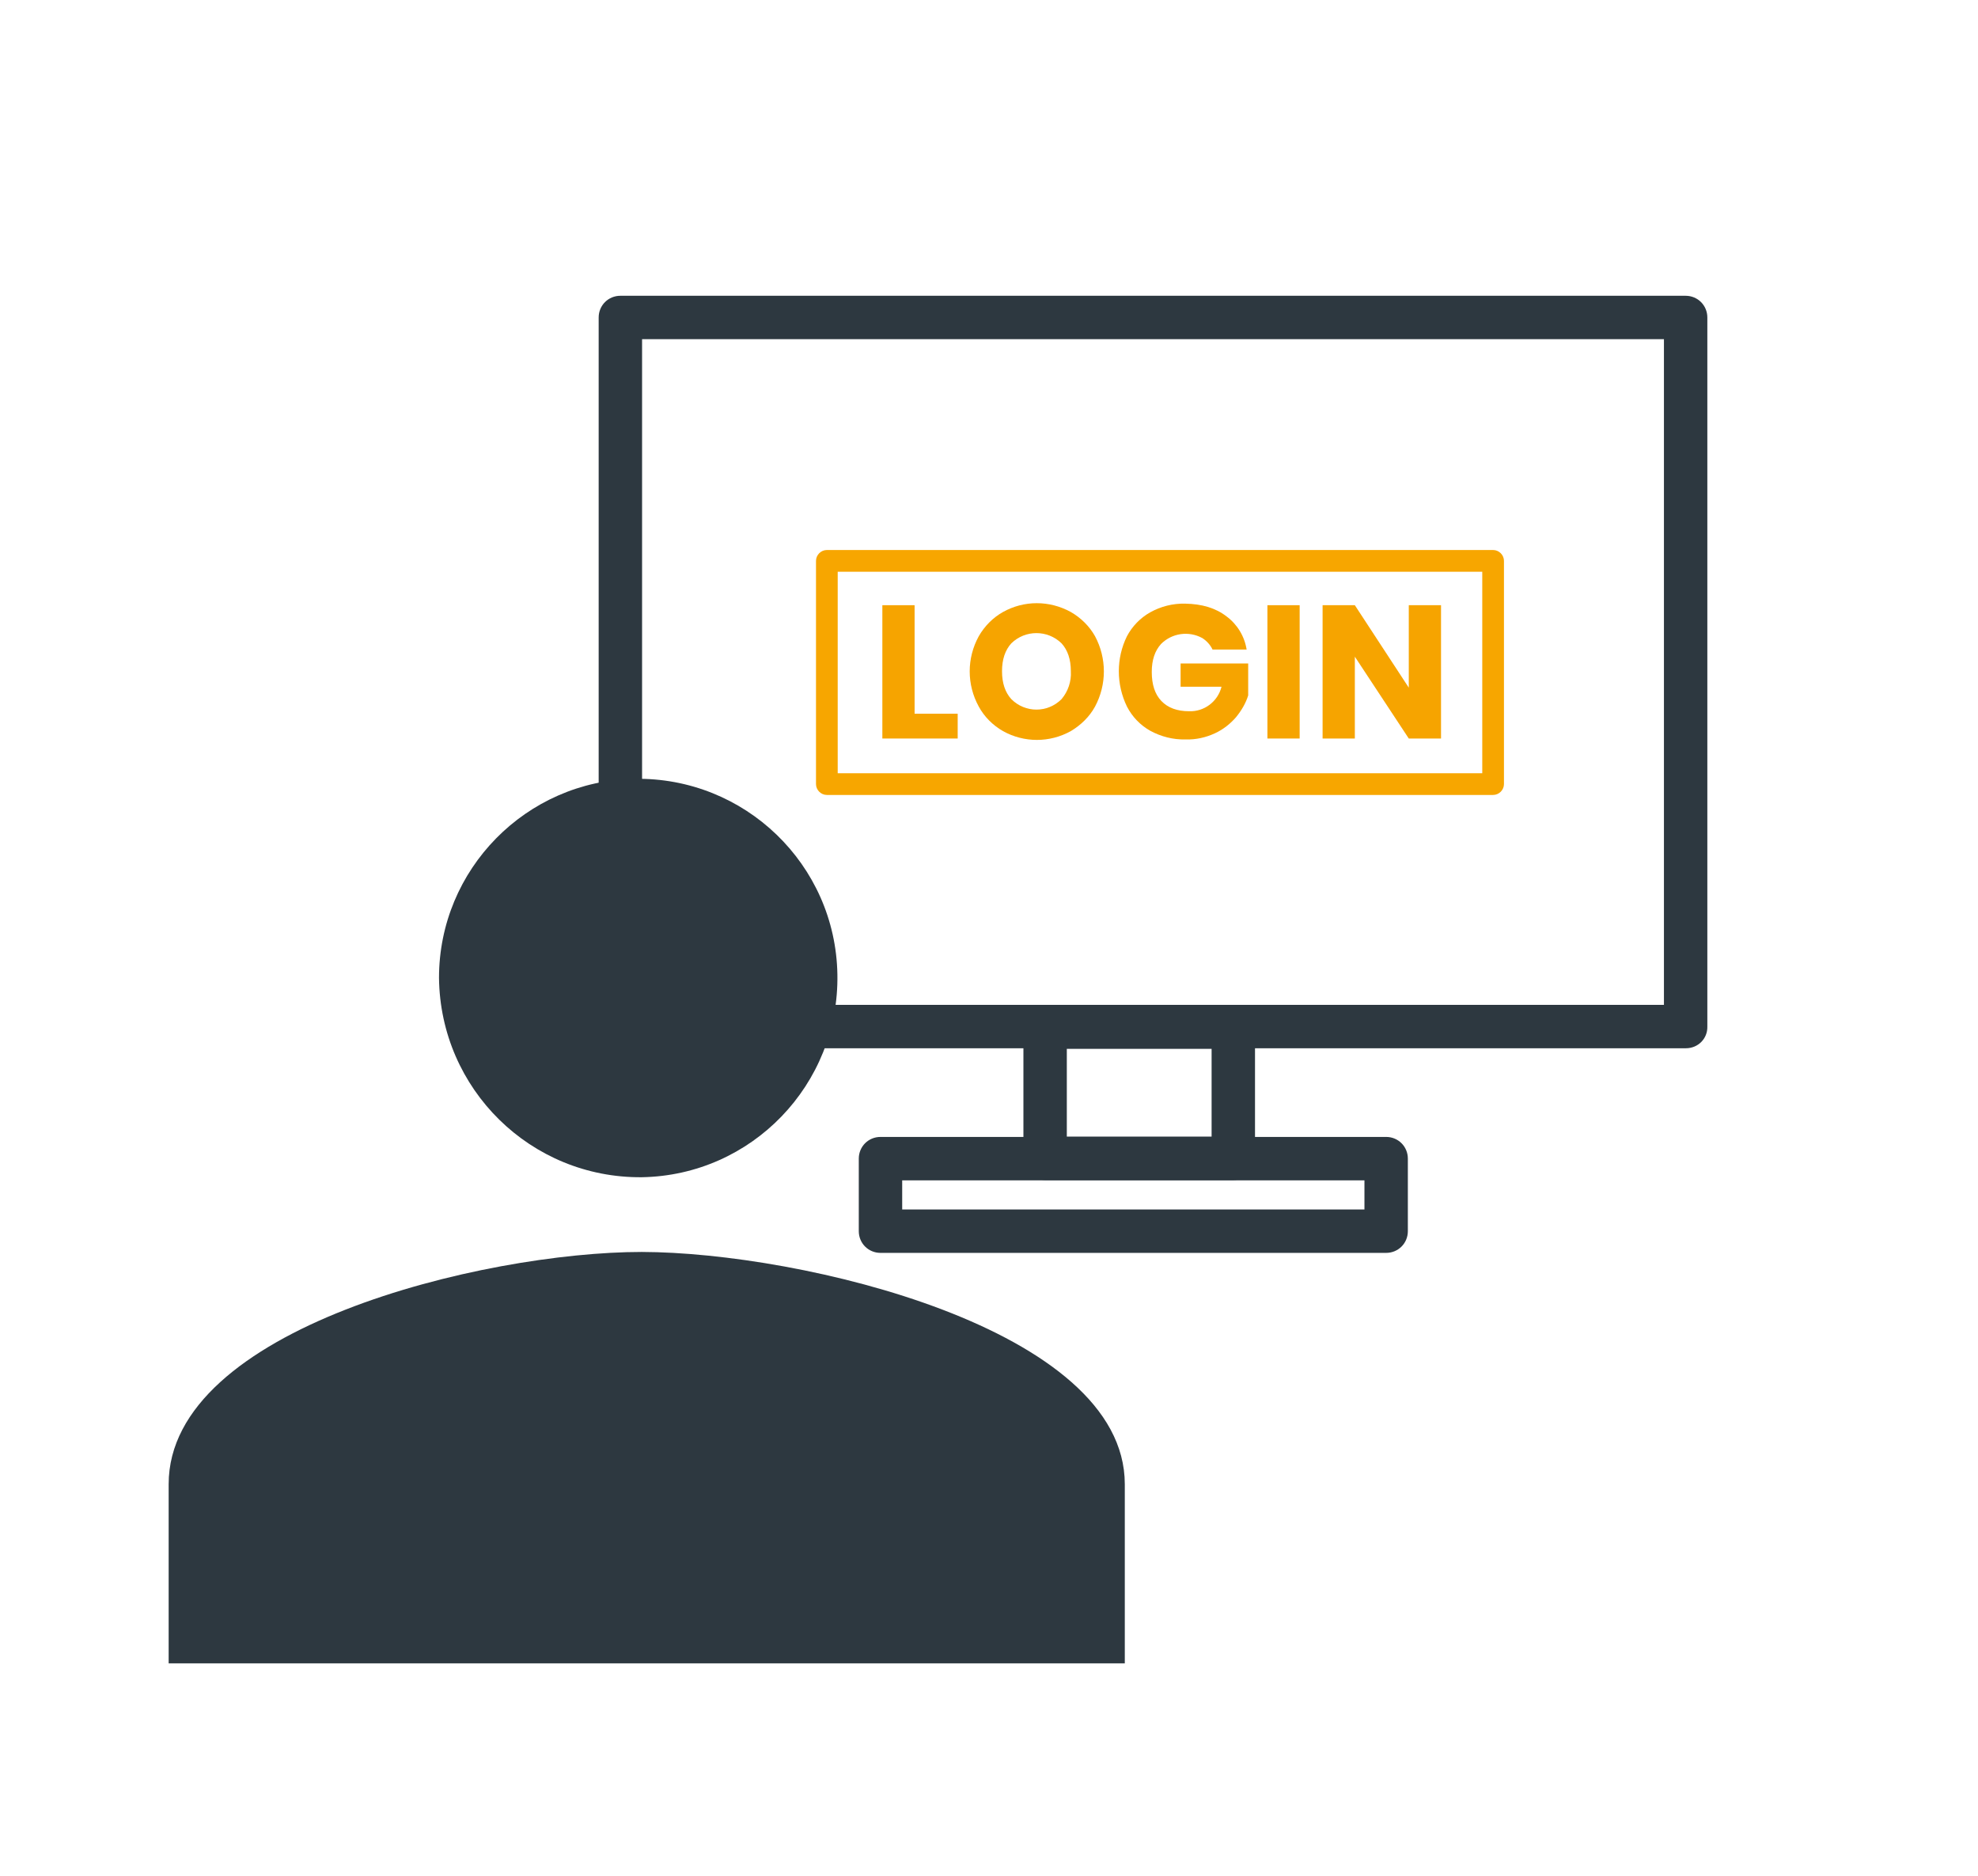 <?xml version="1.0" encoding="utf-8"?>
<!-- Generator: Adobe Illustrator 25.2.0, SVG Export Plug-In . SVG Version: 6.00 Build 0)  -->
<svg version="1.1" id="f0f3889b-e9a2-4fea-ac18-a8bdea044071"
	 xmlns="http://www.w3.org/2000/svg" xmlns:xlink="http://www.w3.org/1999/xlink" x="0px" y="0px" viewBox="0 0 638 605"
	 style="enable-background:new 0 0 638 605;" xml:space="preserve">
<style type="text/css">
	.st0{fill:#2D3840;}
	.st1{fill:#F7A600;}
	.st2{fill:#F6A400;}
</style>
<g id="b8341e87-569c-479d-8344-bbaa701e4c36">
	<path class="st0" d="M207,379.7c35.5-0.6,63.7-29.9,63.1-65.4c-0.6-35.5-29.9-63.7-65.4-63.1c-35,0.6-63.1,29.2-63.1,64.2
		C142,351.3,171.2,380,207,379.7z M207,403.8c-51.2,0-152.6,24.6-152.6,74.9v57.8h308.4v-57.8C362.8,428.5,258.3,403.9,207,403.8
		L207,403.8z"/>
</g>
<path class="st0" d="M543.8,338.1H200.1c-3.9,0-7-3.1-7-7V102.4c0-3.9,3.1-7,7-7h343.6c3.9,0,7,3.1,7,7v228.7
	C550.8,335,547.7,338.1,543.8,338.1z M207.1,324.1h329.6V109.4H207.1L207.1,324.1z"/>
<path class="st0" d="M447.1,404.1H284c-3.9,0-7-3.1-7-7v-23.4c0-3.9,3.1-7,7-7h163.1c3.9,0,7,3.1,7,7v23.4
	C454.1,401,451,404.1,447.1,404.1z M291,390.1h149.1v-9.4H291V390.1z"/>
<path class="st1" d="M481.6,256.4H266.7c-1.9,0-3.5-1.6-3.5-3.5v-72c0-1.9,1.6-3.5,3.5-3.5h214.9c1.9,0,3.5,1.6,3.5,3.5v72
	C485.1,254.8,483.5,256.4,481.6,256.4C481.6,256.4,481.6,256.4,481.6,256.4z M270.2,249.4h207.9v-65H270.2V249.4z"/>
<path class="st0" d="M397.8,380.6h-60.7c-3.9,0-7-3.1-7-7v-42.3c0-3.9,3.1-7,7-7h60.7c3.9,0,7,3.1,7,7v42.3
	C404.8,377.5,401.7,380.6,397.8,380.6z M344.1,366.6h46.7v-28.3h-46.7V366.6z"/>
<path class="st2" d="M295,230.2h13.9v8h-24.3v-43H295V230.2z"/>
<path class="st2" d="M345.4,197.4c3.3,1.9,6,4.6,7.8,7.8c3.8,7.1,3.8,15.6,0,22.7c-1.8,3.3-4.6,6-7.8,7.9c-6.8,3.8-15.1,3.8-21.9,0
	c-3.3-1.9-6-4.6-7.8-7.9c-3.9-7.1-3.9-15.6,0-22.7c1.9-3.3,4.6-6,7.8-7.8C330.3,193.6,338.5,193.6,345.4,197.4L345.4,197.4z
	 M326.2,207.5c-2,2.2-3,5.2-3,9c0,3.8,1,6.8,3,9c4.5,4.5,11.7,4.5,16.2,0c2.1-2.5,3.2-5.7,3-9c0-3.8-1-6.8-3-9
	C337.9,203.1,330.7,203.1,326.2,207.5L326.2,207.5z"/>
<path class="st2" d="M395.6,198.8c3.5,2.6,5.8,6.4,6.5,10.7h-11c-0.7-1.5-1.9-2.8-3.3-3.7c-4.4-2.4-9.8-1.6-13.3,1.9
	c-2,2.2-3,5.2-3,9c0,4.1,1,7.2,3.1,9.4c2.1,2.2,5.1,3.3,8.9,3.3c4.9,0.2,9.3-3.1,10.5-7.9h-13.2v-7.5h21.8v10.3
	c-0.8,2.6-2.2,4.9-3.9,7c-1.9,2.2-4.2,4-6.8,5.2c-3,1.4-6.2,2.1-9.5,2c-4,0.1-7.9-0.9-11.4-2.8c-3.2-1.8-5.8-4.5-7.5-7.8
	c-3.5-7.2-3.5-15.6,0-22.7c1.7-3.2,4.3-5.9,7.5-7.7c3.4-1.9,7.3-2.9,11.3-2.8C387.7,194.8,392.1,196.1,395.6,198.8z"/>
<path class="st2" d="M419.2,195.2v43h-10.4v-43H419.2z"/>
<path class="st2" d="M464.8,238.2h-10.4L437,211.8v26.4h-10.4v-43H437l17.4,26.6v-26.6h10.4V238.2z"/>
</svg>
